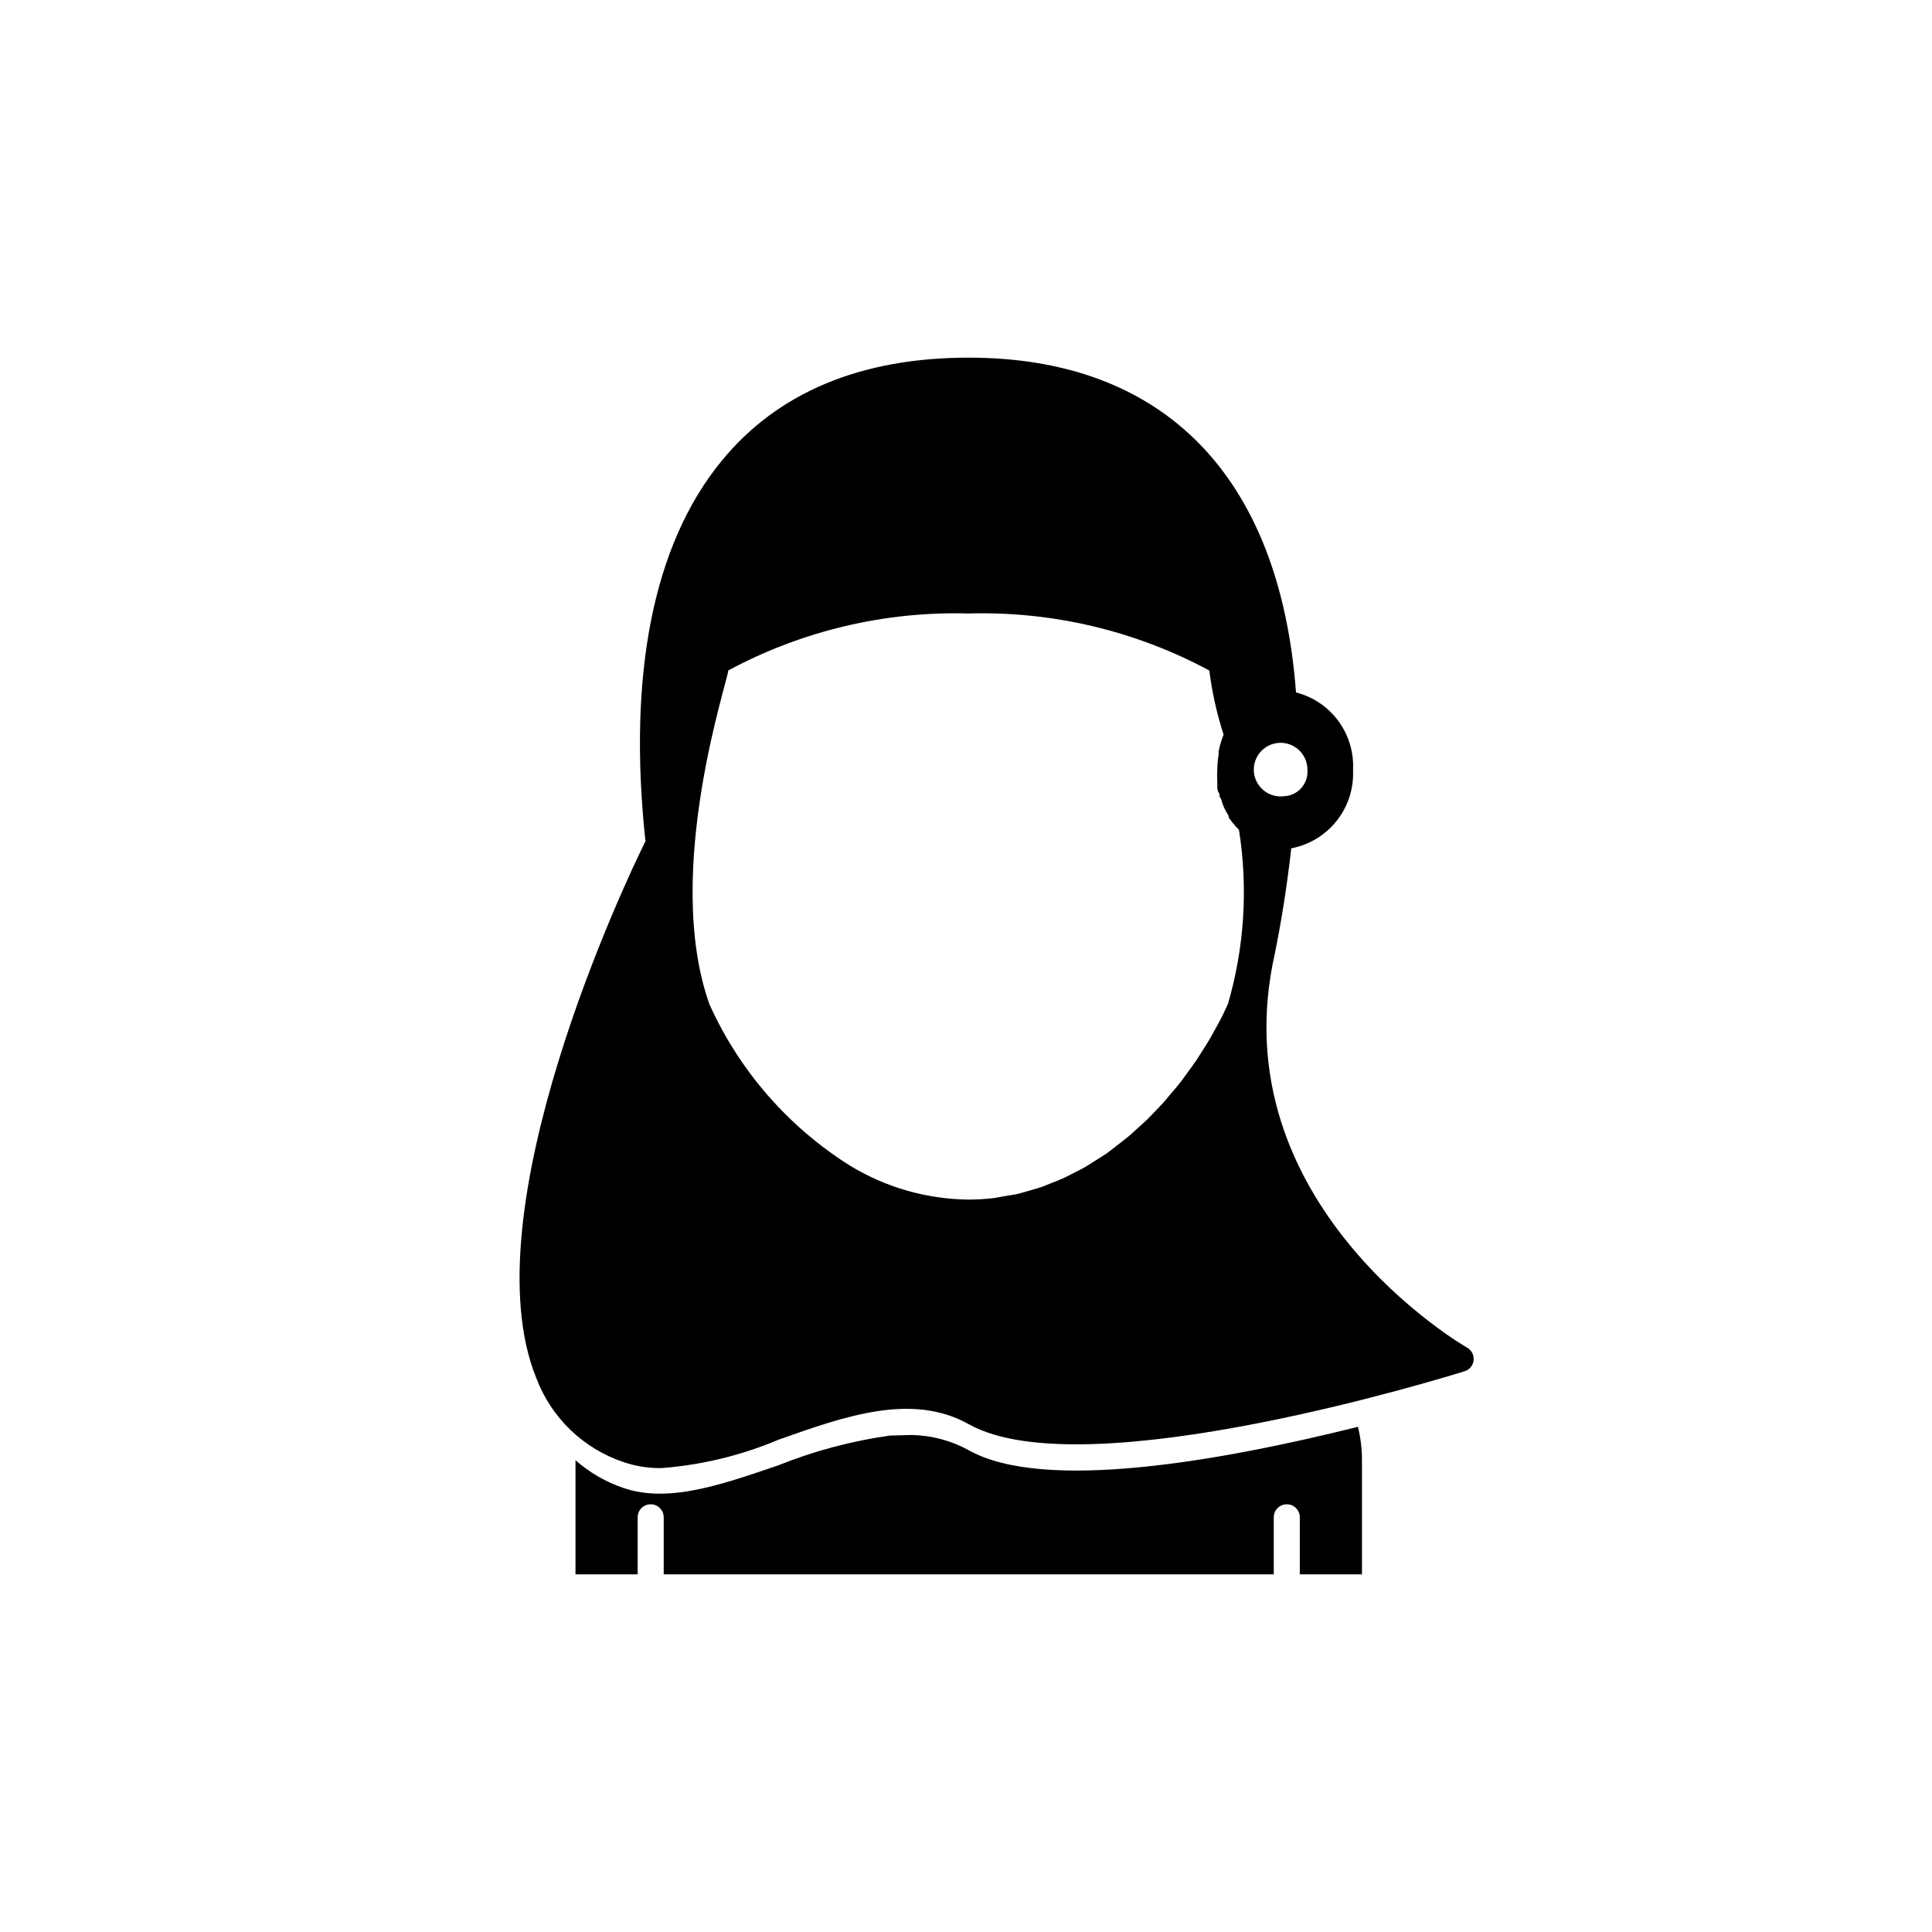 <?xml version="1.0" encoding="UTF-8"?>
<!-- Uploaded to: ICON Repo, www.iconrepo.com, Generator: ICON Repo Mixer Tools -->
<svg fill="#000000" width="800px" height="800px" version="1.1" viewBox="144 144 512 512" xmlns="http://www.w3.org/2000/svg">
 <g>
  <path d="m532.75 501.11c-0.656-0.352-65.898-38.137-50.887-104.49 1.914-9.473 3.324-18.793 4.332-27.809 4.766-0.902 9.043-3.496 12.051-7.301 3.008-3.801 4.543-8.562 4.324-13.406 0.25-4.652-1.117-9.246-3.875-13.004-2.754-3.758-6.727-6.441-11.238-7.602-4.285-57.234-34.914-88.719-86.758-88.719-28.566 0-50.633 9.219-65.496 27.406-18.086 22.066-24.887 56.578-20.152 100.76-5.039 10.078-46.855 98.09-28.918 142.28v-0.004c3.984 10.531 12.496 18.711 23.176 22.27 3.246 1.094 6.652 1.625 10.078 1.562 10.684-0.832 21.164-3.383 31.031-7.559 17.383-6.144 35.266-12.543 50.383-4.031 30.73 17.18 127.21-12.797 131.29-14.055 1.328-0.395 2.289-1.551 2.434-2.93 0.141-1.379-0.559-2.707-1.777-3.367zm-59.199-169.79-0.352-1.16zm-9.07-9.672c0.719 5.781 1.984 11.484 3.781 17.027l-0.5 1.414-0.004-0.004c-0.336 0.988-0.605 2-0.809 3.023v0.855 0.004c-0.227 1.328-0.344 2.68-0.352 4.027-0.066 1.043-0.066 2.086 0 3.125v1.211c0 0.402 0 1.211 0.402 1.762 0.402 0.555 0 0.906 0.402 1.359 0.402 0.453 0.352 1.008 0.555 1.512 0.203 0.504 0.352 0.805 0.504 1.211 0.352 0.707 0.738 1.398 1.16 2.062v0.406c0.562 0.832 1.184 1.625 1.863 2.367l0.855 0.906c2.441 15.41 1.445 31.168-2.922 46.148l-0.754 1.613-0.656 1.41c-0.754 1.512-1.613 2.973-2.418 4.484l-0.805 1.461c-0.855 1.461-1.762 2.871-2.672 4.281l-0.957 1.512c-0.957 1.41-1.965 2.769-2.973 4.133l-1.008 1.41c-1.008 1.309-2.117 2.621-3.223 3.879l-1.16 1.41c-1.059 1.211-2.215 2.367-3.324 3.527l-1.359 1.41c-1.109 1.059-2.266 2.066-3.375 3.074l-1.613 1.461c-1.16 0.957-2.316 1.812-3.477 2.719l-1.812 1.41c-1.16 0.855-2.418 1.613-3.629 2.367l-1.965 1.258c-1.258 0.754-2.57 1.41-3.879 2.066l-1.965 1.008c-1.359 0.656-2.719 1.16-4.133 1.715l-1.965 0.805c-1.258 0.453-2.57 0.754-3.879 1.16l-2.469 0.707c-1.258 0.301-2.519 0.453-3.777 0.656-1.258 0.203-1.812 0.352-2.769 0.504v-0.004c-2.227 0.27-4.461 0.402-6.703 0.406-11.117-0.113-21.996-3.231-31.488-9.02-16.312-10.266-29.242-25.105-37.18-42.672-12.645-35.418 5.492-87.664 4.938-88.52 19.555-10.527 41.531-15.738 63.73-15.113 22.219-0.625 44.211 4.586 63.781 15.113zm20.152 33.301c-2.938 0.531-5.894-0.836-7.398-3.418-1.504-2.582-1.227-5.828 0.688-8.125 1.914-2.293 5.059-3.144 7.867-2.129 2.812 1.016 4.684 3.684 4.691 6.668 0.152 1.742-0.402 3.473-1.543 4.801-1.137 1.328-2.762 2.141-4.504 2.254z"/>
  <path d="m400.8 528.37c-4.633-2.566-9.82-3.965-15.113-4.082l-5.844 0.152c-10.16 1.426-20.109 4.082-29.625 7.906-14.863 5.039-28.918 10.078-40.961 5.996-4.688-1.594-9.02-4.094-12.746-7.356v30.23h16.473l0.004-15.117c0-1.902 1.543-3.449 3.449-3.449s3.453 1.547 3.453 3.449v15.113l161.67 0.004v-15.117c0-1.902 1.543-3.449 3.449-3.449s3.453 1.547 3.453 3.449v15.113h16.473v-30.227c0-2.984-0.355-5.961-1.059-8.867-36.777 9.172-83.227 17.332-103.08 6.25z"/>
 </g>
</svg>